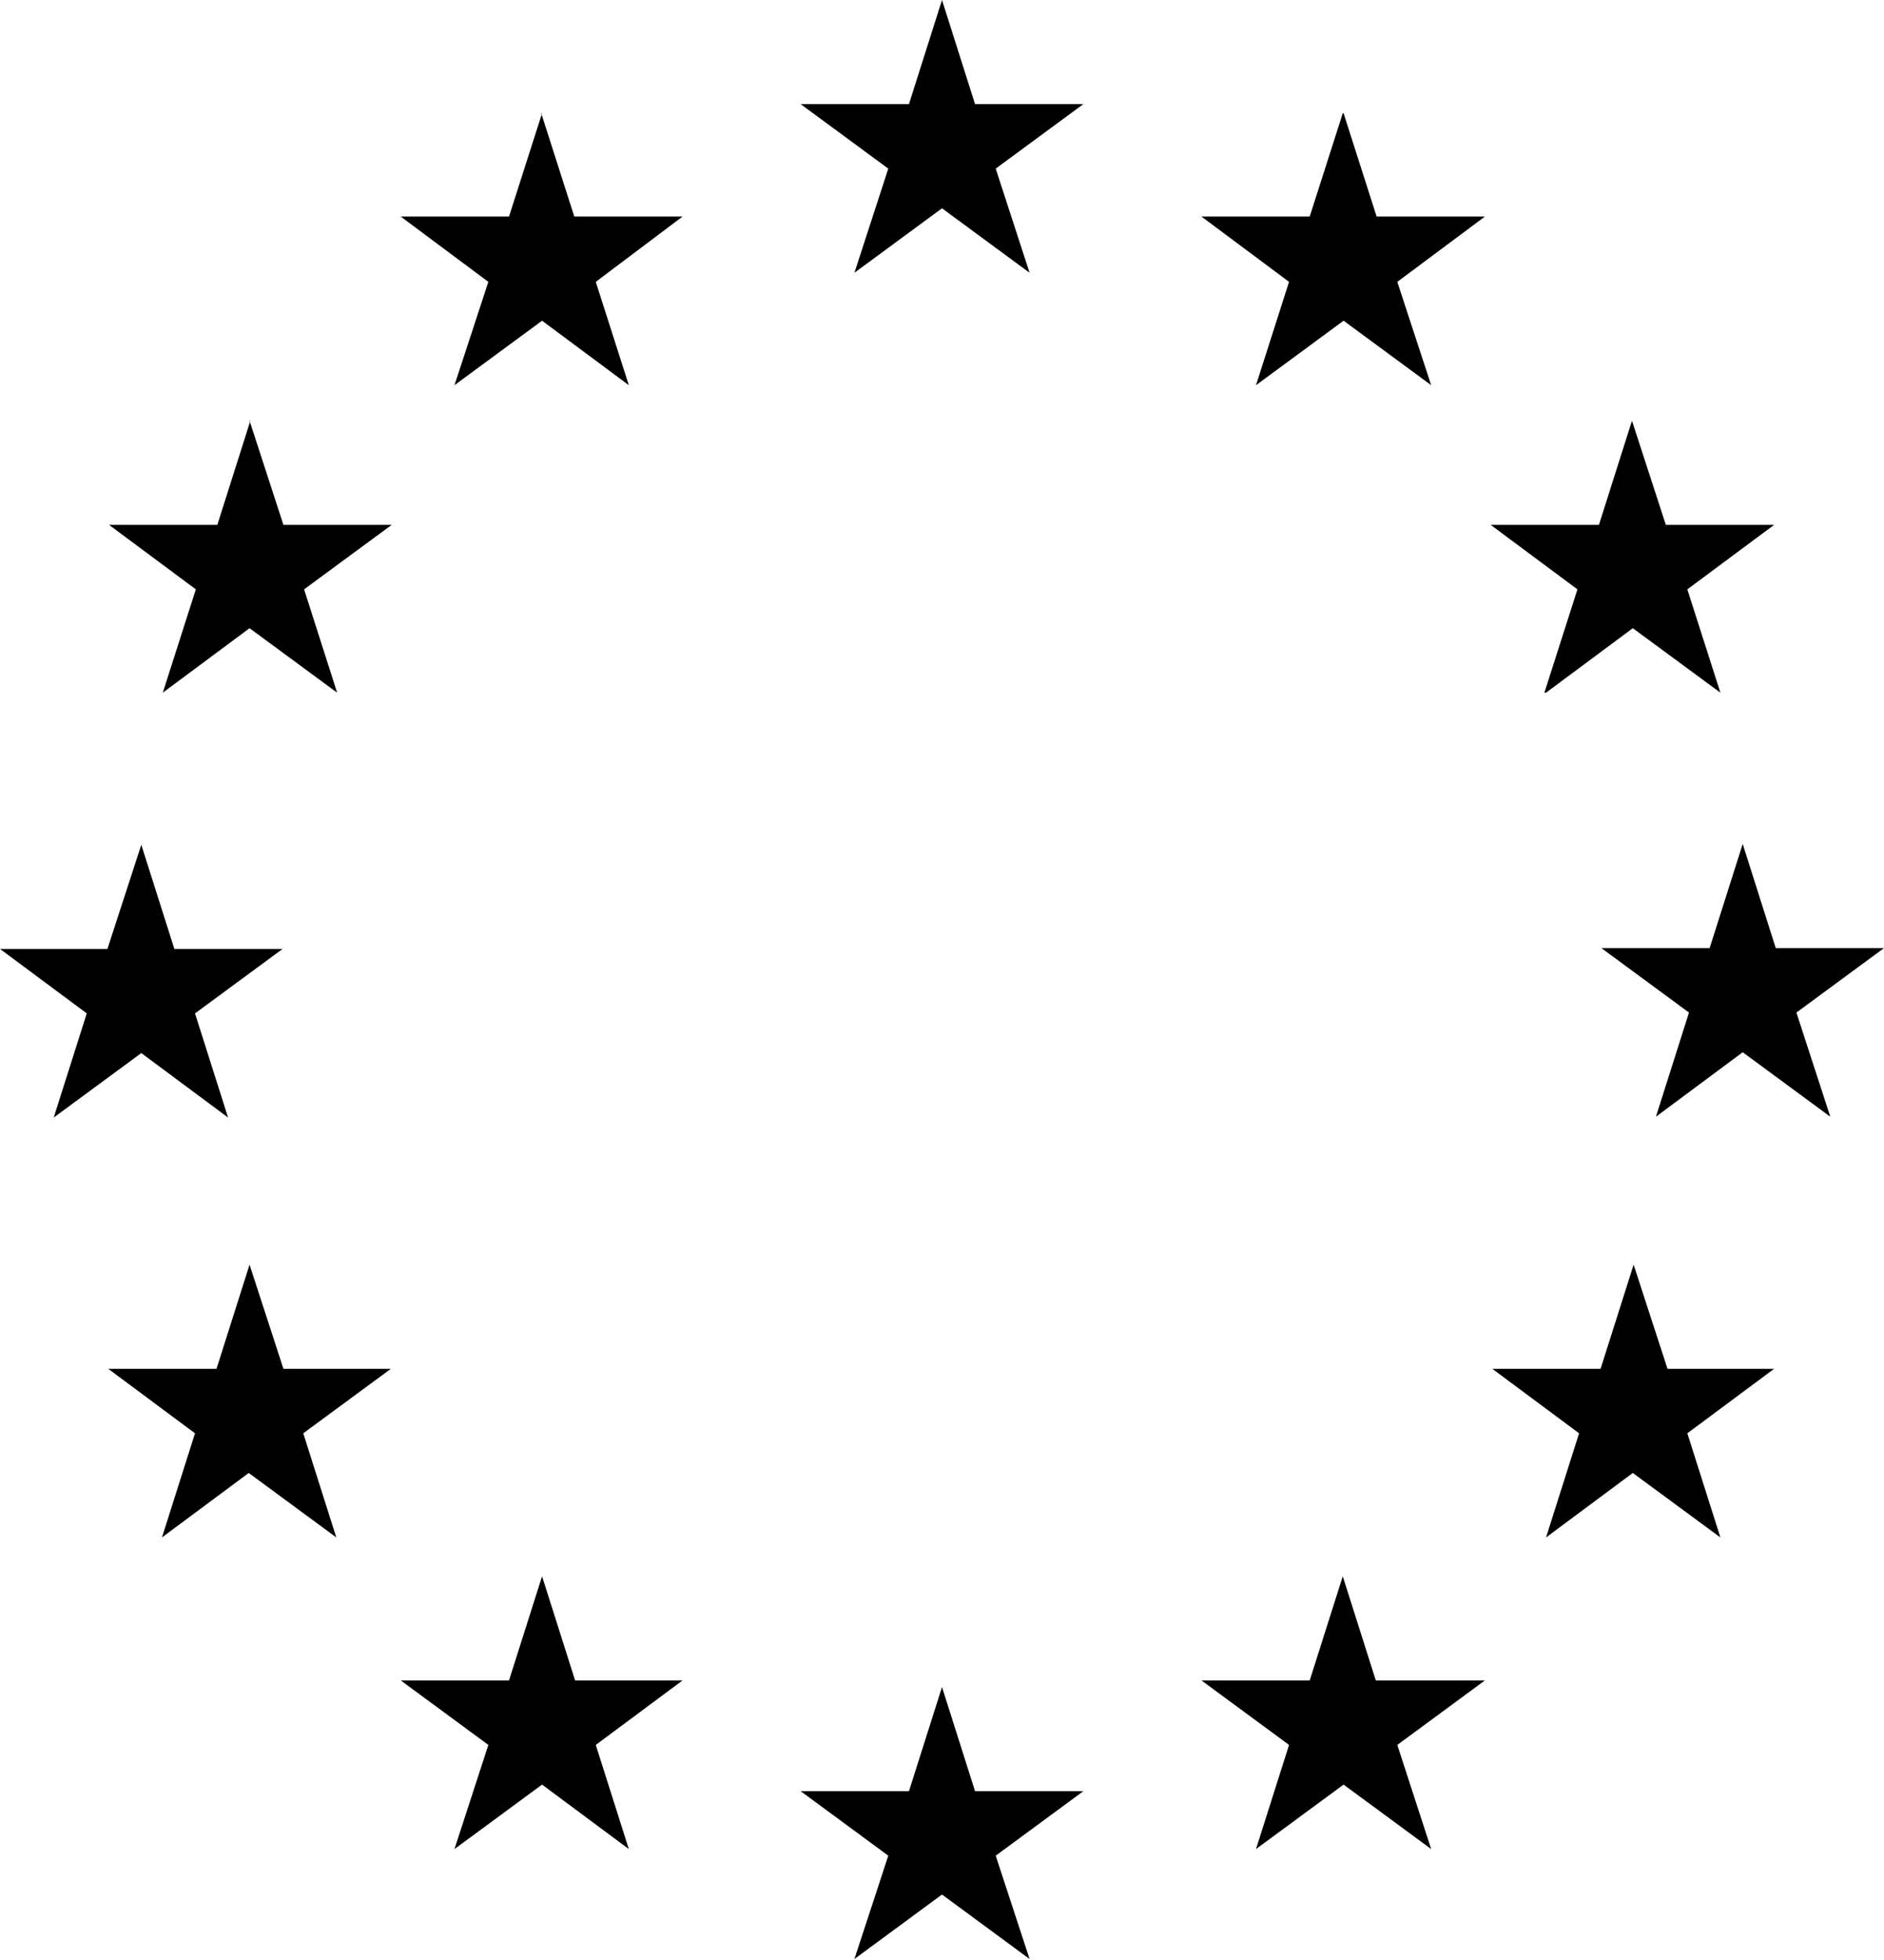 <svg viewBox="0 0 22.8 23.71" xmlns:xlink="http://www.w3.org/1999/xlink" xmlns="http://www.w3.org/2000/svg" data-name="Ebene 2" id="Ebene_2">
  <defs>
    <style>
      .cls-1 {
        fill: none;
      }

      .cls-2 {
        clip-path: url(#clippath-1);
      }

      .cls-3 {
        clip-path: url(#clippath-3);
      }

      .cls-4 {
        clip-path: url(#clippath-2);
      }

      .cls-5 {
        clip-path: url(#clippath);
      }
    </style>
    <clipPath id="clippath">
      <rect height="4.93" width="4.36" y="9.44" class="cls-1"></rect>
    </clipPath>
    <clipPath id="clippath-1">
      <rect height="4.5" width="4.93" x="9.3" class="cls-1"></rect>
    </clipPath>
    <clipPath id="clippath-2">
      <rect height="4.41" width="4.93" y="19.3" x="9.3" class="cls-1"></rect>
    </clipPath>
    <clipPath id="clippath-3">
      <rect height="4.93" width="3.64" y="9.44" x="19.16" class="cls-1"></rect>
    </clipPath>
  </defs>
  <g data-name="Ebene 1" id="Ebene_1-2">
    <path d="M3.03,5.09l-.4,1.26h-1.31l1.05.78-.4,1.25,1.05-.78,1.06.78-.4-1.25,1.06-.78h-1.31l-.41-1.26Z"></path>
    <path d="M6.56,1.37l-.4,1.25h-1.31l1.06.79-.41,1.25,1.06-.78,1.05.78-.4-1.25,1.05-.79h-1.31l-.4-1.25Z"></path>
    <g class="cls-5">
      <path d="M1.71,12.74l1.05.78-.4-1.26,1.06-.78h-1.31l-.4-1.26-.41,1.26H0l1.05.78-.4,1.26,1.06-.78Z"></path>
    </g>
    <g class="cls-2">
      <path d="M11.4,0l-.4,1.26h-1.31l1.06.78-.41,1.26,1.06-.78,1.06.78-.41-1.26,1.06-.78h-1.31L11.4,0Z"></path>
    </g>
    <g class="cls-4">
      <path d="M11.8,21.67l-.4-1.26-.4,1.26h-1.31l1.06.78-.41,1.25,1.06-.78,1.06.78-.41-1.25,1.06-.78h-1.31Z"></path>
    </g>
    <path d="M3.43,16.56l-.41-1.26-.4,1.26h-1.31l1.05.78-.4,1.26,1.05-.78,1.06.78-.4-1.26,1.06-.78h-1.31Z"></path>
    <path d="M6.96,20.33l-.4-1.26-.4,1.26h-1.31l1.06.78-.41,1.26,1.06-.78,1.05.78-.4-1.26,1.05-.78h-1.31Z"></path>
    <path d="M18.71,8.38l1.05-.78,1.06.78-.4-1.25,1.05-.78h-1.31l-.41-1.26-.4,1.26h-1.31l1.05.78-.4,1.25Z"></path>
    <path d="M16.25,1.37l-.4,1.25h-1.31l1.06.79-.4,1.25,1.06-.78,1.06.78-.41-1.25,1.06-.79h-1.31l-.4-1.25Z"></path>
    <g class="cls-3">
      <path d="M22.8,11.47h-1.31l-.4-1.26-.4,1.26h-1.31l1.06.78-.4,1.26,1.05-.78,1.06.78-.41-1.26,1.06-.78Z"></path>
    </g>
    <path d="M20.18,16.56l-.41-1.26-.4,1.26h-1.31l1.05.78-.4,1.26,1.05-.78,1.06.78-.4-1.26,1.05-.78h-1.31Z"></path>
    <path d="M16.65,20.33l-.4-1.26-.4,1.26h-1.31l1.06.78-.4,1.26,1.06-.78,1.06.78-.41-1.26,1.06-.78h-1.31Z"></path>
  </g>
</svg>